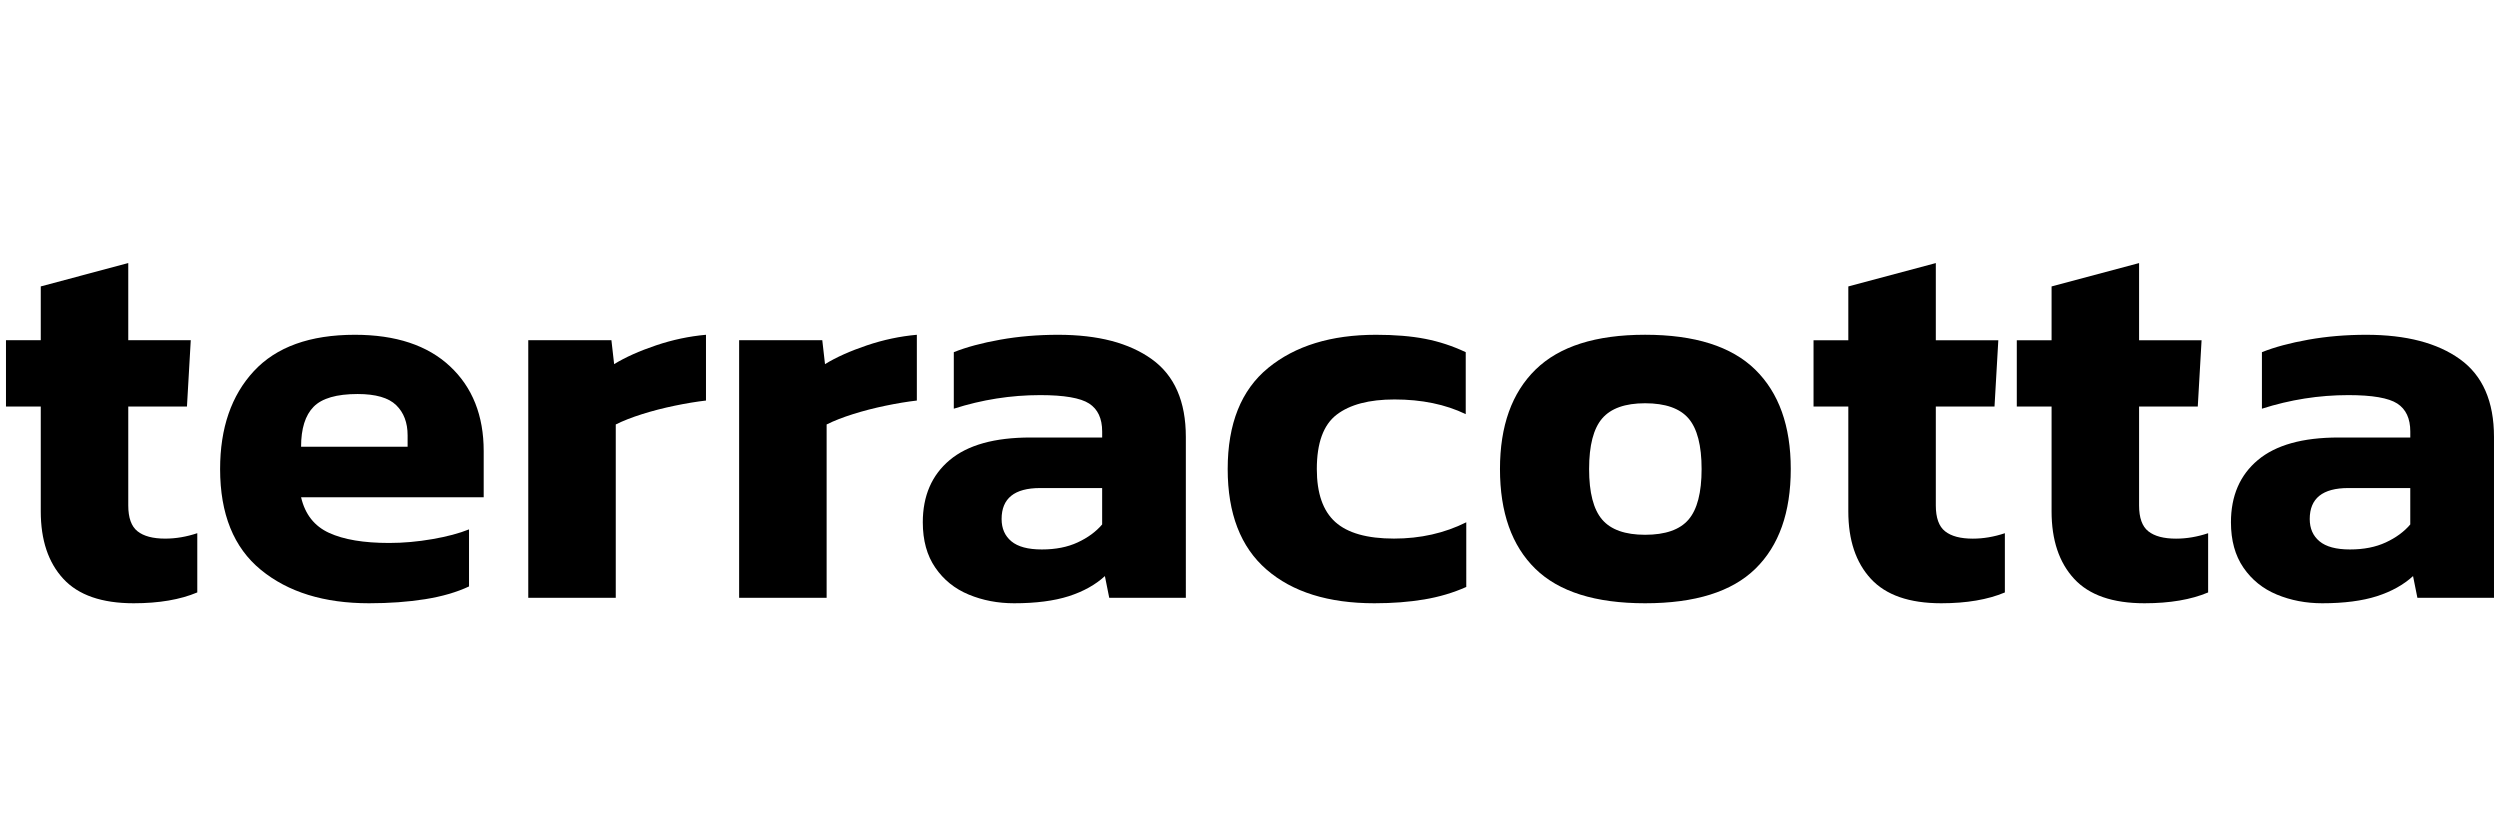 <?xml version="1.0" encoding="utf-8"?>
<!-- Generator: Adobe Illustrator 16.0.0, SVG Export Plug-In . SVG Version: 6.00 Build 0)  -->
<!DOCTYPE svg PUBLIC "-//W3C//DTD SVG 1.1//EN" "http://www.w3.org/Graphics/SVG/1.1/DTD/svg11.dtd">
<svg version="1.1" id="Layer_1" xmlns="http://www.w3.org/2000/svg" xmlns:xlink="http://www.w3.org/1999/xlink" x="0px" y="0px"
	 width="92px" height="30px" viewBox="0 0 92 30" enable-background="new 0 0 92 30" xml:space="preserve">
<g>
	<path d="M4.92,22.2c-1.173,0-2.037-0.3-2.59-0.9C1.776,20.7,1.5,19.873,1.5,18.82v-3.86H0.22v-2.44H1.5v-1.98l3.22-0.86v2.84h2.3
		l-0.14,2.44H4.72v3.64c0,0.453,0.113,0.771,0.34,0.95c0.227,0.181,0.566,0.271,1.02,0.271c0.387,0,0.78-0.066,1.18-0.2v2.18
		C6.633,22.066,5.853,22.2,4.92,22.2z"/>
	<path d="M13.58,22.2c-1.653,0-2.98-0.41-3.98-1.23c-1-0.819-1.5-2.056-1.5-3.71c0-1.506,0.413-2.707,1.24-3.6s2.067-1.34,3.72-1.34
		c1.506,0,2.673,0.387,3.5,1.16c0.827,0.773,1.24,1.813,1.24,3.12v1.7h-6.72c0.146,0.627,0.49,1.063,1.03,1.31
		c0.54,0.248,1.277,0.371,2.21,0.371c0.52,0,1.05-0.047,1.59-0.141c0.54-0.093,0.99-0.213,1.35-0.359v2.1
		c-0.453,0.213-0.993,0.37-1.62,0.47C15.013,22.15,14.327,22.2,13.58,22.2z M11.08,16.439H15v-0.42c0-0.466-0.14-0.836-0.42-1.109
		c-0.28-0.273-0.753-0.41-1.42-0.41c-0.773,0-1.313,0.157-1.62,0.47C11.233,15.283,11.08,15.773,11.08,16.439z"/>
	<path d="M19.44,22v-9.48h3.06l0.1,0.88c0.413-0.253,0.926-0.483,1.54-0.69c0.613-0.207,1.227-0.336,1.84-0.39v2.42
		c-0.347,0.04-0.73,0.103-1.15,0.19s-0.82,0.19-1.2,0.31c-0.38,0.12-0.704,0.247-0.97,0.38V22H19.44z"/>
	<path d="M27.2,22v-9.48h3.06l0.1,0.88c0.413-0.253,0.926-0.483,1.54-0.69c0.613-0.207,1.227-0.336,1.84-0.39v2.42
		c-0.348,0.04-0.73,0.103-1.15,0.19s-0.82,0.19-1.2,0.31c-0.38,0.12-0.704,0.247-0.97,0.38V22H27.2z"/>
	<path d="M37.319,22.2c-0.601,0-1.157-0.107-1.67-0.32c-0.514-0.213-0.923-0.543-1.229-0.99c-0.308-0.446-0.461-1.003-0.461-1.669
		c0-0.974,0.33-1.737,0.99-2.291c0.66-0.553,1.65-0.83,2.971-0.83h2.64v-0.22c0-0.48-0.16-0.823-0.479-1.03
		c-0.32-0.207-0.921-0.31-1.801-0.31c-1.08,0-2.141,0.167-3.18,0.5v-2.08c0.467-0.187,1.036-0.34,1.71-0.46
		c0.673-0.12,1.383-0.18,2.13-0.18c1.467,0,2.617,0.3,3.449,0.9c0.834,0.6,1.25,1.553,1.25,2.86V22h-2.819l-0.16-0.8
		c-0.347,0.319-0.79,0.566-1.329,0.74C38.789,22.113,38.119,22.2,37.319,22.2z M38.34,20.22c0.506,0,0.946-0.086,1.319-0.26
		c0.374-0.173,0.673-0.394,0.9-0.66v-1.34h-2.28c-0.947,0-1.42,0.38-1.42,1.14c0,0.348,0.12,0.621,0.359,0.82
		C37.459,20.12,37.832,20.22,38.34,20.22z"/>
	<path d="M50.579,22.2c-1.693,0-3.017-0.413-3.97-1.24c-0.953-0.826-1.43-2.06-1.43-3.7c0-1.667,0.496-2.906,1.489-3.72
		c0.993-0.813,2.317-1.22,3.97-1.22c0.693,0,1.297,0.05,1.811,0.15c0.514,0.1,1.01,0.263,1.49,0.49v2.28
		c-0.747-0.36-1.621-0.54-2.621-0.54c-0.933,0-1.643,0.187-2.129,0.56c-0.487,0.374-0.73,1.04-0.73,2c0,0.894,0.227,1.543,0.68,1.95
		s1.174,0.61,2.16,0.61c0.973,0,1.86-0.2,2.66-0.6V21.6c-0.48,0.214-0.996,0.367-1.55,0.46C51.855,22.153,51.246,22.2,50.579,22.2z"
		/>
	<path d="M60.539,22.2c-1.826,0-3.174-0.423-4.04-1.271c-0.866-0.847-1.3-2.07-1.3-3.67c0-1.586,0.437-2.806,1.311-3.66
		c0.873-0.853,2.216-1.28,4.029-1.28c1.826,0,3.177,0.427,4.05,1.28c0.873,0.854,1.311,2.073,1.311,3.66
		c0,1.6-0.434,2.823-1.301,3.67C63.732,21.777,62.379,22.2,60.539,22.2z M60.539,19.68c0.746,0,1.28-0.186,1.6-0.56
		c0.32-0.373,0.48-0.993,0.48-1.86c0-0.866-0.16-1.486-0.48-1.86c-0.319-0.373-0.854-0.56-1.6-0.56c-0.733,0-1.26,0.187-1.58,0.56
		c-0.32,0.374-0.48,0.994-0.48,1.86c0,0.867,0.16,1.487,0.48,1.86C59.279,19.494,59.806,19.68,60.539,19.68z"/>
	<path d="M71.438,22.2c-1.174,0-2.037-0.3-2.59-0.9c-0.554-0.6-0.83-1.427-0.83-2.479v-3.86h-1.28v-2.44h1.28v-1.98l3.22-0.86v2.84
		h2.3l-0.14,2.44h-2.16v3.64c0,0.453,0.113,0.771,0.34,0.95c0.227,0.181,0.567,0.271,1.021,0.271c0.387,0,0.78-0.066,1.18-0.2v2.18
		C73.151,22.066,72.372,22.2,71.438,22.2z"/>
	<path d="M78.918,22.2c-1.174,0-2.037-0.3-2.59-0.9c-0.554-0.6-0.83-1.427-0.83-2.479v-3.86h-1.28v-2.44h1.28v-1.98l3.22-0.86v2.84
		h2.3l-0.14,2.44h-2.16v3.64c0,0.453,0.113,0.771,0.34,0.95c0.227,0.181,0.567,0.271,1.021,0.271c0.387,0,0.78-0.066,1.18-0.2v2.18
		C80.631,22.066,79.852,22.2,78.918,22.2z"/>
	<path d="M85.459,22.2c-0.601,0-1.157-0.107-1.671-0.32c-0.513-0.213-0.923-0.543-1.229-0.99c-0.307-0.446-0.46-1.003-0.46-1.669
		c0-0.974,0.33-1.737,0.99-2.291c0.659-0.553,1.649-0.83,2.97-0.83h2.64v-0.22c0-0.48-0.16-0.823-0.479-1.03
		c-0.32-0.207-0.92-0.31-1.8-0.31c-1.08,0-2.141,0.167-3.181,0.5v-2.08c0.467-0.187,1.037-0.34,1.71-0.46
		c0.674-0.12,1.384-0.18,2.13-0.18c1.467,0,2.617,0.3,3.45,0.9c0.833,0.6,1.25,1.553,1.25,2.86V22h-2.819l-0.16-0.8
		c-0.348,0.319-0.79,0.566-1.33,0.74C86.929,22.113,86.259,22.2,85.459,22.2z M86.479,20.22c0.507,0,0.946-0.086,1.32-0.26
		c0.373-0.173,0.673-0.394,0.899-0.66v-1.34h-2.279c-0.947,0-1.421,0.38-1.421,1.14c0,0.348,0.12,0.621,0.36,0.82
		C85.599,20.12,85.972,20.22,86.479,20.22z"/>
</g>
</svg>
